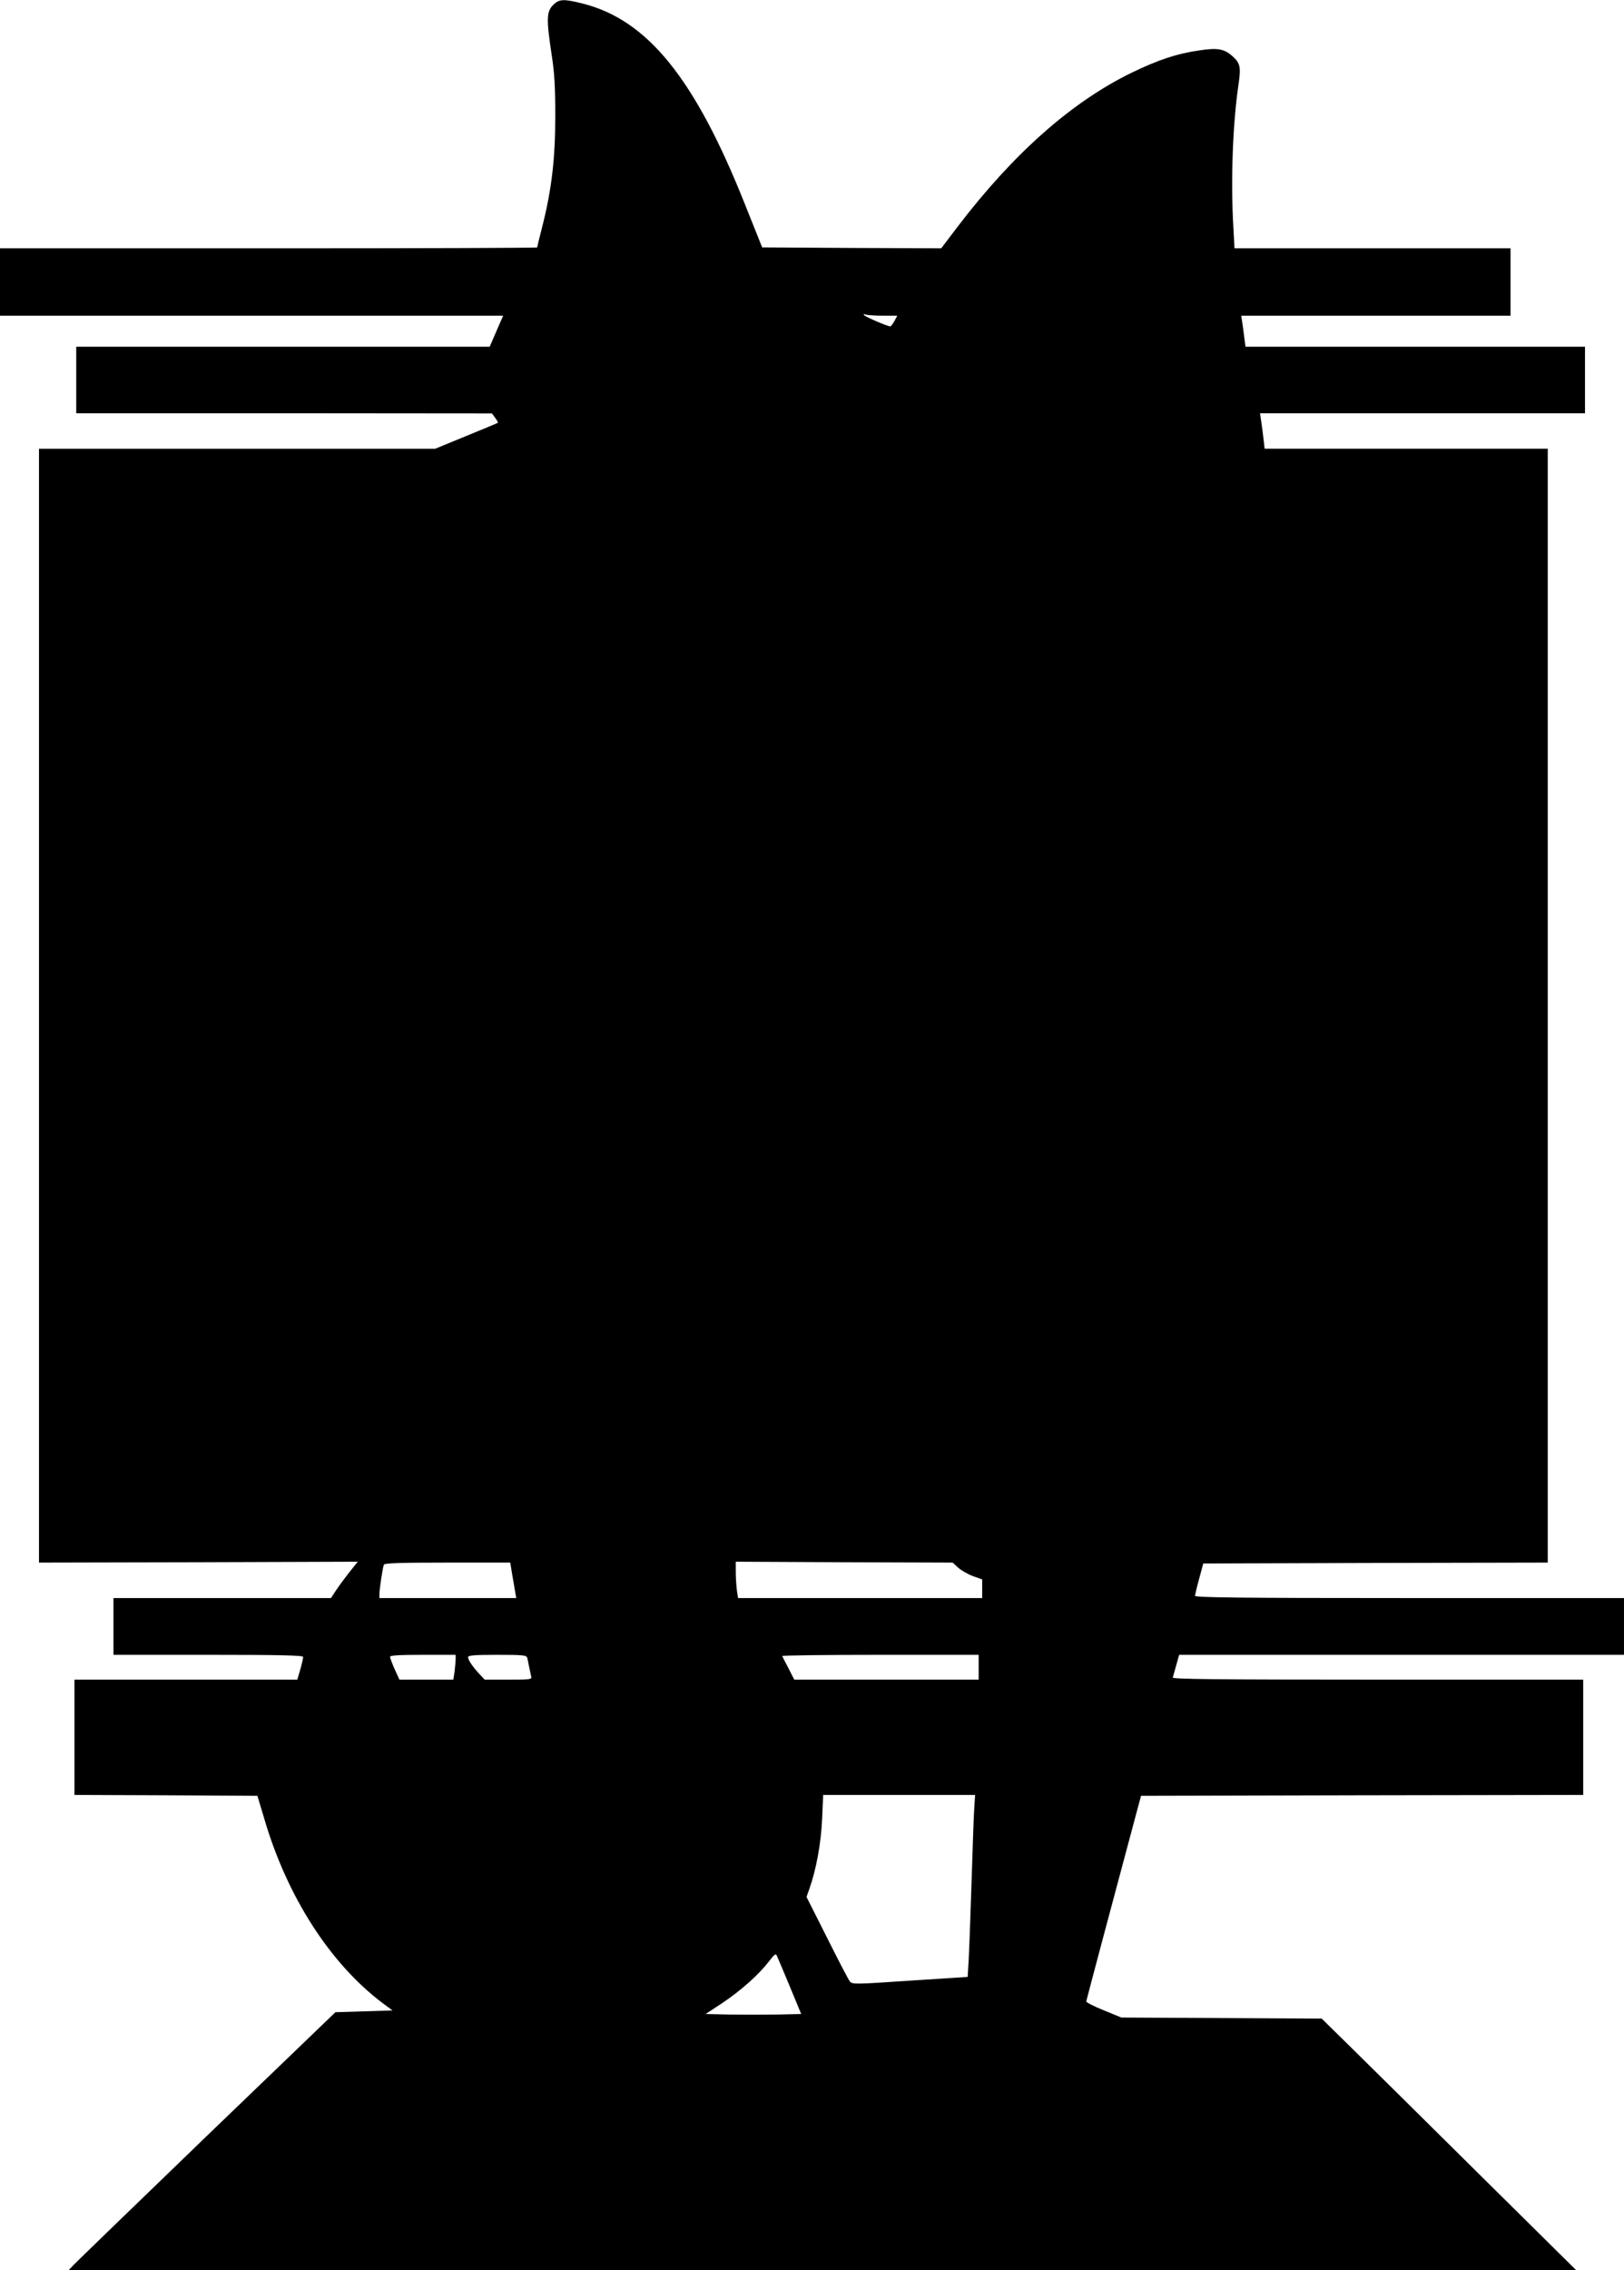 <?xml version="1.0" standalone="no"?>
<!DOCTYPE svg PUBLIC "-//W3C//DTD SVG 20010904//EN"
 "http://www.w3.org/TR/2001/REC-SVG-20010904/DTD/svg10.dtd">
<svg version="1.0" xmlns="http://www.w3.org/2000/svg"
 width="916pt" height="1280pt" viewBox="0 0 916 1280"
 preserveAspectRatio="xMidYMid meet">
<g transform="translate(0,1280) scale(0.1,-0.1)"
fill="#000000" stroke="none">
<path d="M3119 12771 c-36 -37 -38 -78 -8 -276 17 -109 21 -187 21 -350 0
-236 -20 -411 -72 -617 -17 -65 -30 -120 -30 -123 0 -3 -682 -5 -1515 -5
l-1515 0 0 -190 0 -190 1419 0 1419 0 -38 -87 -38 -88 -1166 0 -1166 0 0 -187
0 -188 1173 0 1172 -1 18 -25 c11 -14 17 -26 15 -28 -1 -1 -82 -35 -178 -74
l-175 -72 -1117 0 -1118 0 0 -3140 0 -3140 899 2 899 3 -48 -60 c-26 -33 -60
-79 -75 -102 l-28 -43 -613 0 -614 0 0 -160 0 -160 535 0 c406 0 535 -3 535
-12 0 -6 -7 -38 -16 -70 l-17 -58 -628 0 -629 0 0 -325 0 -325 516 -2 516 -3
39 -130 c128 -437 370 -814 665 -1037 l58 -43 -161 -5 -161 -5 -729 -701
c-400 -386 -739 -714 -752 -728 l-24 -26 4252 0 4252 0 -548 542 c-301 298
-624 618 -718 710 l-170 167 -565 3 -565 3 -100 41 c-55 22 -99 45 -98 50 1 7
146 553 282 1059 l27 100 1247 3 1247 2 0 325 0 325 -1160 0 c-923 0 -1159 3
-1155 12 2 7 11 39 20 71 l16 57 1254 0 1255 0 0 160 0 160 -1210 0 c-962 0
-1210 3 -1210 13 1 6 11 50 24 97 l23 85 971 3 972 2 0 3140 0 3140 -799 0
-798 0 -6 53 c-3 28 -9 73 -13 100 l-7 47 917 0 916 0 0 188 0 187 -957 0
-958 0 -7 55 c-4 30 -9 70 -12 88 l-5 32 760 0 759 0 0 190 0 190 -778 0 -779
0 -6 113 c-16 264 -4 588 28 805 15 104 11 124 -31 163 -48 44 -86 51 -194 34
-124 -18 -228 -53 -375 -124 -338 -164 -668 -455 -985 -871 l-91 -120 -505 2
-505 3 -98 245 c-282 708 -549 1038 -915 1130 -108 27 -132 26 -167 -9z m1862
-1751 l80 0 -16 -30 c-9 -16 -19 -30 -24 -30 -15 0 -136 52 -146 62 -7 8 -4 9
8 4 10 -3 54 -6 98 -6z m425 -7060 c19 -16 56 -37 84 -47 l50 -18 0 -52 0 -53
-689 0 -688 0 -7 46 c-3 26 -6 72 -6 103 l0 56 611 -3 612 -2 33 -30z m-2517
-37 c7 -38 14 -83 17 -100 l6 -33 -386 0 -386 0 0 23 c0 25 18 146 25 165 3 9
84 12 359 12 l354 0 11 -67z m-319 -477 c0 -13 -3 -44 -6 -70 l-7 -46 -152 0
-152 0 -27 59 c-14 32 -26 64 -26 70 0 8 55 11 185 11 l185 0 0 -24z m404 7
c2 -10 7 -34 11 -53 4 -19 9 -43 11 -52 5 -17 -6 -18 -128 -18 l-134 0 -31 33
c-38 41 -63 78 -63 94 0 10 38 13 164 13 148 0 165 -2 170 -17z m2546 -53 l0
-70 -520 0 -520 0 -32 63 c-18 34 -34 65 -36 70 -2 4 246 7 552 7 l556 0 0
-70z m-25 -797 c-3 -43 -9 -229 -15 -413 -6 -184 -13 -380 -16 -435 l-6 -101
-326 -21 c-306 -21 -326 -21 -338 -5 -8 9 -66 121 -129 247 l-116 230 16 45
c38 106 66 257 72 393 l6 137 429 0 428 0 -5 -77z m-1040 -1003 l64 -155 -134
-3 c-74 -1 -196 -1 -270 0 l-135 3 93 61 c106 71 207 161 263 234 33 43 40 48
46 33 5 -10 37 -88 73 -173z"/>
</g>
</svg>
